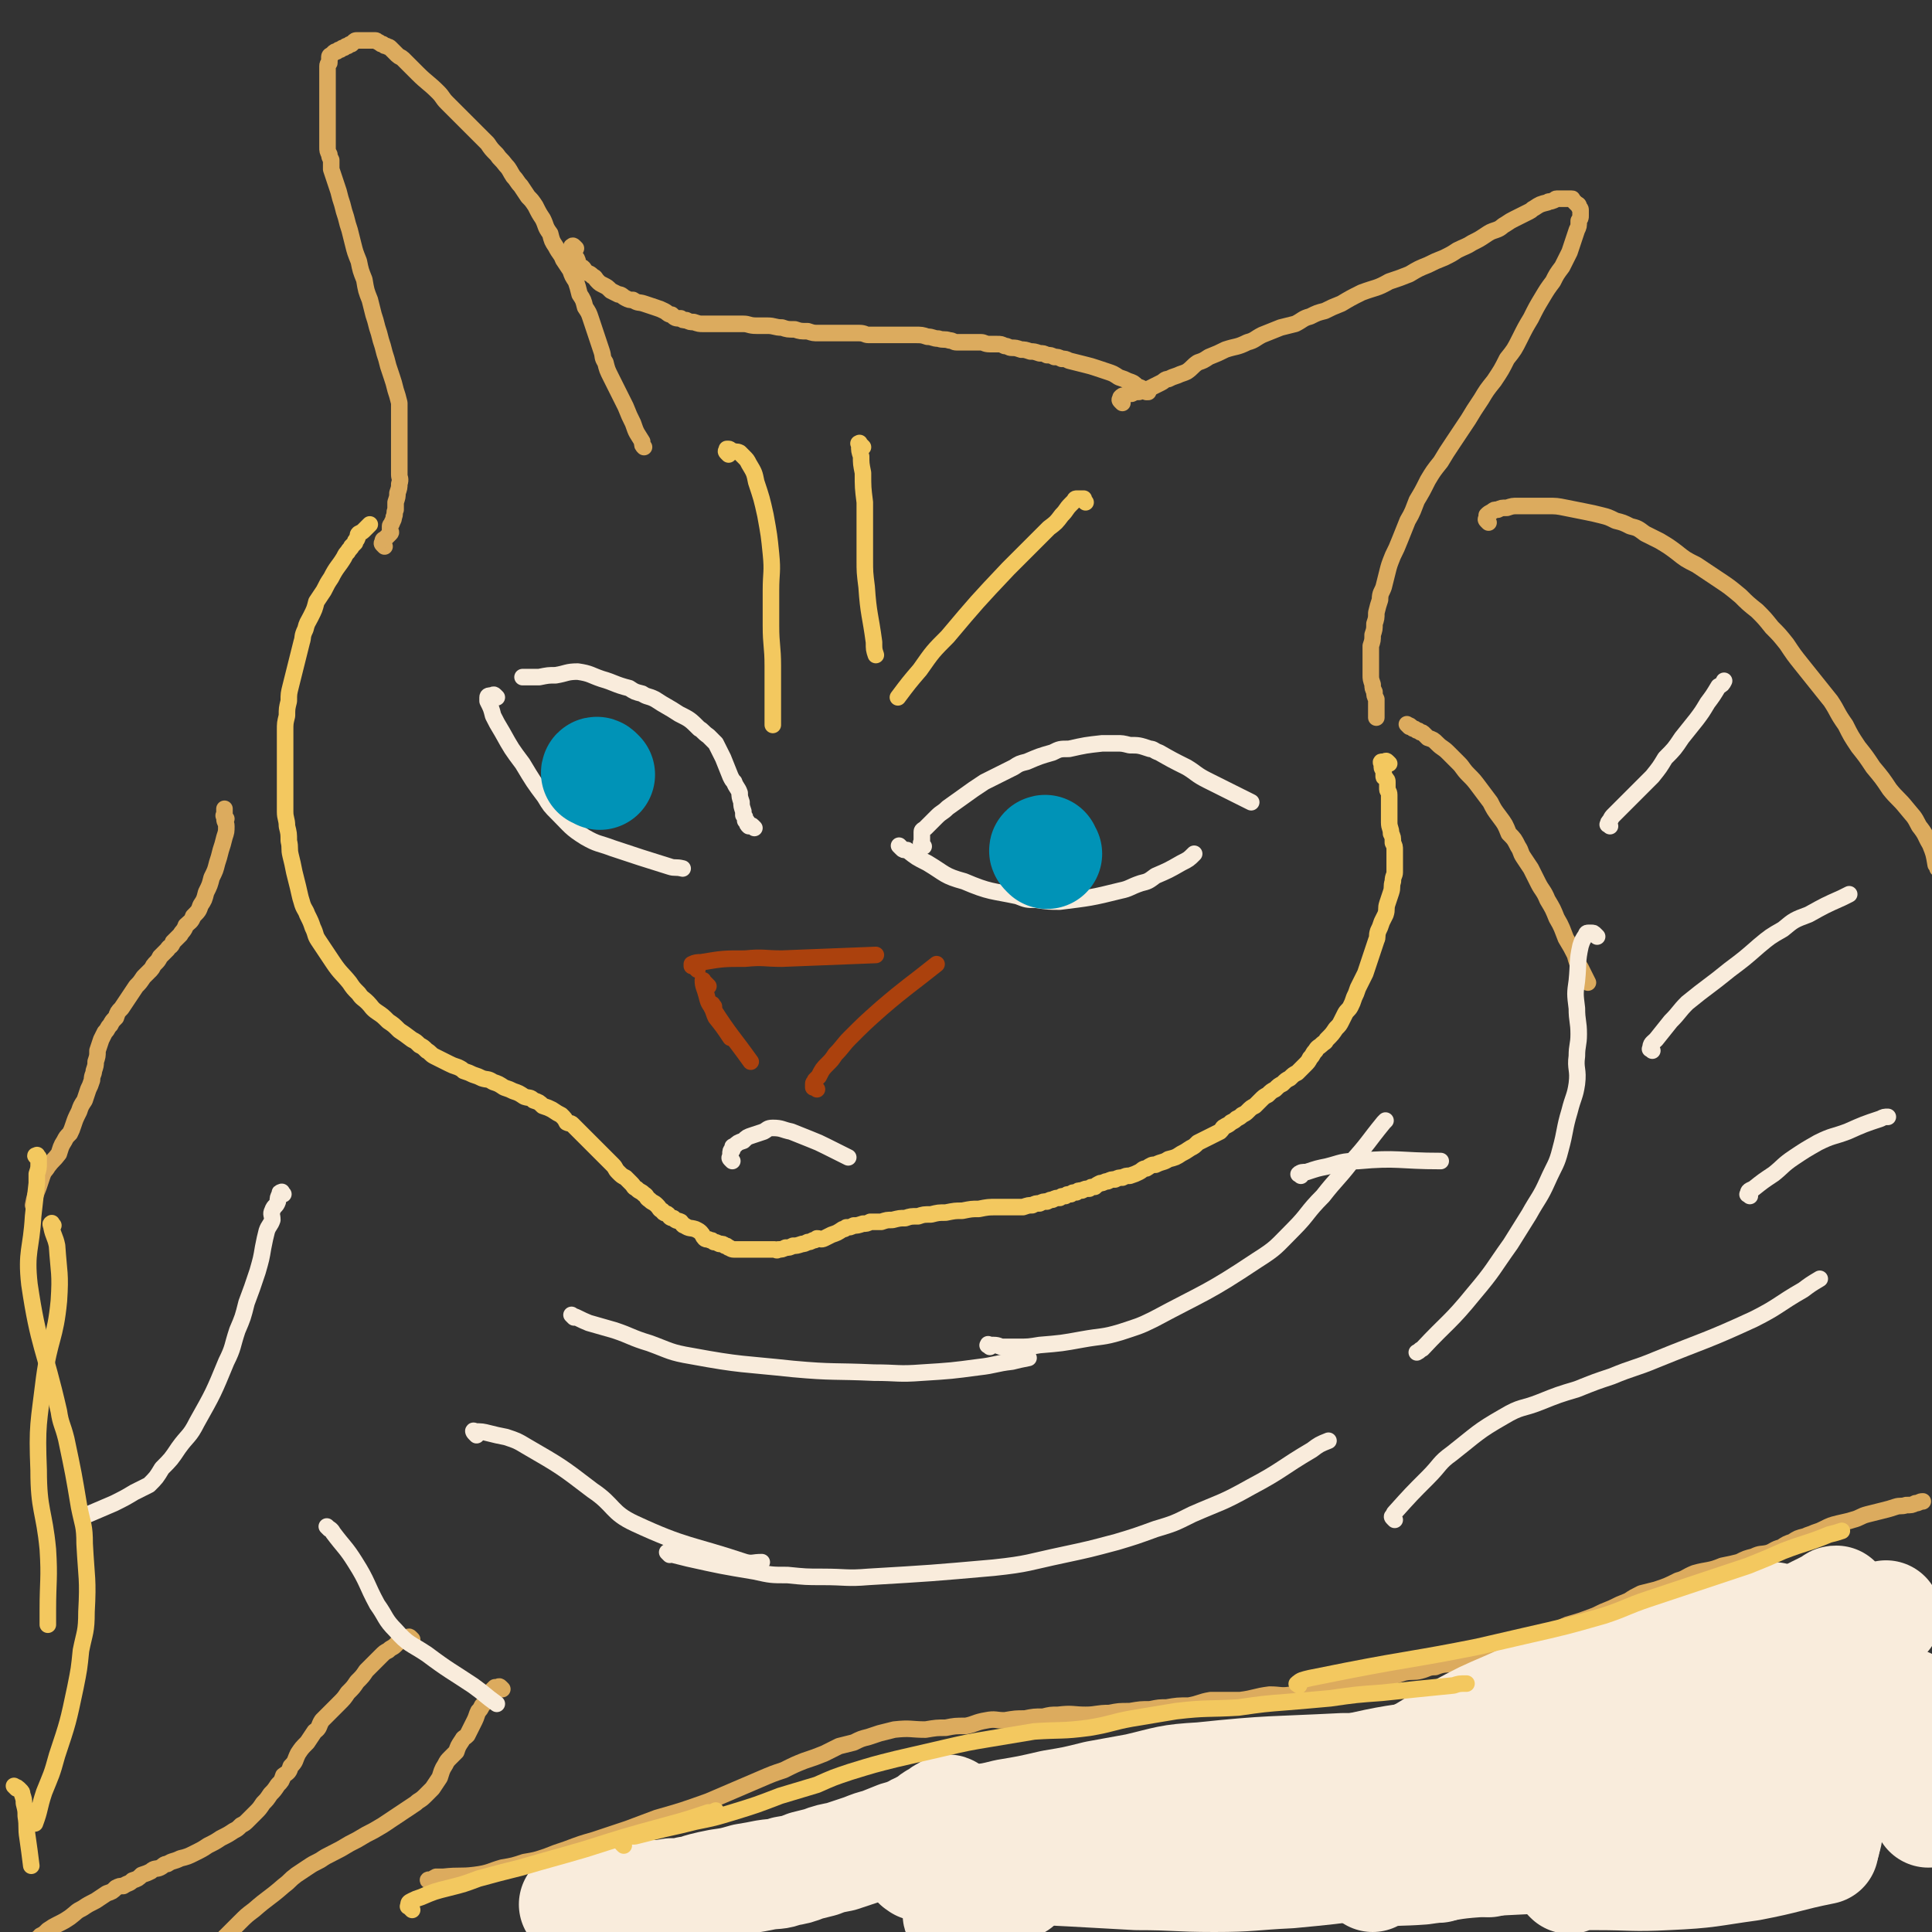 <svg viewBox='0 0 1050 1050' version='1.1' xmlns='http://www.w3.org/2000/svg' xmlns:xlink='http://www.w3.org/1999/xlink'><rect x="0" y="0" width="1050" height="1050" fill="#333333" stroke="none"/><g fill='none' stroke='#DCAB5E' stroke-width='9' stroke-linecap='round' stroke-linejoin='round'><path d='M209,297c-1,-1 -1,-1 -1,-1 -1,-1 0,-1 0,-1 0,-1 0,-1 0,-1 0,-1 1,-1 1,-1 1,-1 1,-1 1,-1 1,-1 1,-1 1,-1 1,-1 1,-1 1,-1 1,-1 0,-1 0,-1 0,-2 0,-2 0,-3 0,-1 1,-1 1,-2 1,-2 1,-2 1,-3 1,-2 0,-2 1,-4 0,-2 0,-2 0,-4 1,-3 1,-3 1,-5 1,-3 1,-3 1,-5 1,-3 0,-3 0,-5 0,-2 0,-2 0,-4 0,-1 0,-1 0,-2 0,-2 0,-2 0,-3 0,-3 0,-3 0,-6 0,-2 0,-2 0,-5 0,-3 0,-3 0,-6 0,-3 0,-3 0,-7 0,-3 0,-3 0,-6 -1,-4 -1,-4 -2,-7 -1,-4 -1,-4 -2,-7 -1,-3 -1,-3 -2,-6 -1,-4 -1,-4 -2,-7 -1,-4 -1,-4 -2,-7 -1,-4 -1,-4 -2,-7 -1,-4 -1,-4 -2,-7 -1,-4 -1,-4 -2,-8 -2,-5 -2,-5 -3,-11 -2,-5 -2,-5 -3,-10 -2,-5 -2,-5 -3,-9 -1,-4 -1,-4 -2,-8 -1,-3 -1,-3 -2,-7 -1,-3 -1,-3 -2,-7 -1,-3 -1,-3 -2,-7 -2,-6 -2,-6 -4,-12 0,-2 0,-2 0,-5 -1,-2 -1,-2 -1,-3 -1,-2 -1,-2 -1,-4 0,-2 0,-2 0,-4 0,-3 0,-3 0,-6 0,-1 0,-1 0,-3 0,-2 0,-2 0,-4 0,-2 0,-2 0,-4 0,-2 0,-2 0,-3 0,-1 0,-1 0,-3 0,-2 0,-2 0,-4 0,-2 0,-2 0,-4 0,-1 0,-1 0,-3 0,-1 0,-1 0,-1 0,-1 0,-1 0,-2 0,-1 0,-1 0,-1 0,-1 0,-1 0,-2 0,-2 1,-1 1,-2 0,-1 0,-1 0,-1 0,-1 0,-1 0,-1 0,-1 0,-1 0,-1 0,-1 1,-1 1,-1 1,-1 1,-1 1,-1 1,-1 1,-1 2,-1 1,-1 1,-1 2,-1 1,-1 1,-1 2,-1 1,-1 1,-1 2,-1 1,-1 1,-1 2,-1 1,-1 1,-1 1,-1 1,-1 1,-1 2,-1 1,0 1,0 2,0 1,0 1,0 2,0 1,0 1,0 2,0 1,0 1,0 2,0 1,0 1,0 1,0 1,0 1,0 1,0 1,0 1,1 2,1 1,1 1,1 2,1 1,1 1,1 2,1 1,1 1,0 2,1 1,1 1,1 2,2 1,1 1,1 2,2 1,1 2,1 3,2 2,2 2,2 4,4 2,2 2,2 4,4 5,5 6,5 11,10 3,3 2,3 5,6 2,2 2,2 5,5 2,2 2,2 5,5 3,3 3,3 6,6 3,3 3,3 6,6 2,3 2,3 5,6 2,3 2,2 5,6 2,2 2,3 4,6 2,2 2,3 4,5 2,3 2,3 4,6 2,2 2,2 4,5 2,4 2,4 4,7 2,4 1,4 4,8 1,4 1,4 3,7 2,4 3,4 4,7 2,3 2,3 4,6 1,3 1,3 3,6 1,3 1,3 2,7 2,3 2,3 3,7 2,3 2,3 3,6 1,3 1,3 2,6 1,3 1,3 2,6 1,3 1,3 2,6 1,3 0,3 2,6 1,4 1,4 3,8 2,4 2,4 4,8 2,4 2,4 4,8 2,5 2,5 4,9 2,6 2,5 5,10 0,2 0,2 1,3 '/><path d='M313,135c-1,-1 -1,-1 -1,-1 -1,-1 -1,0 -1,0 -1,0 0,0 0,1 0,1 0,1 0,1 0,1 0,1 0,1 0,1 0,1 0,1 0,1 1,1 1,1 1,1 1,1 1,1 1,1 1,2 1,3 1,1 1,1 1,2 1,0 1,0 1,0 2,1 1,2 3,3 1,1 1,0 3,2 2,1 1,1 3,3 1,1 1,1 3,2 2,1 2,1 4,3 2,1 2,1 4,2 2,0 2,1 4,2 2,1 2,1 4,1 3,2 3,1 6,2 3,1 3,1 6,2 3,1 3,1 5,2 2,1 2,2 4,2 2,2 2,2 5,2 1,1 1,1 3,1 2,1 2,1 4,1 3,1 3,1 5,1 3,0 3,0 6,0 2,0 2,0 5,0 3,0 3,0 6,0 2,0 2,0 5,0 3,0 3,1 7,1 3,0 3,0 6,0 4,0 4,1 8,1 3,1 3,1 7,1 3,1 3,1 7,1 3,1 3,1 6,1 3,0 3,0 6,0 3,0 3,0 6,0 3,0 3,0 6,0 2,0 2,0 4,0 3,0 3,1 5,1 2,0 2,0 4,0 3,0 3,0 5,0 3,0 3,0 5,0 3,0 3,0 5,0 3,0 3,0 6,0 4,0 4,0 7,1 3,0 3,1 6,1 3,1 3,0 6,1 2,0 2,1 4,1 4,0 4,0 9,0 2,0 2,0 4,0 2,0 2,1 5,1 2,0 2,0 4,0 2,0 2,0 4,1 2,0 2,1 4,1 2,0 2,0 5,1 2,0 2,0 5,1 2,0 2,0 5,1 2,0 2,0 4,1 2,0 2,0 4,1 2,0 2,0 4,1 2,0 2,0 4,1 4,1 4,1 8,2 4,1 4,1 7,2 3,1 3,1 6,2 3,1 3,1 6,3 3,1 3,1 5,2 3,1 3,1 5,3 3,1 3,1 5,3 1,0 1,0 1,0 '/><path d='M610,219c-1,-1 -1,-1 -1,-1 -1,-1 0,-1 0,-1 0,-1 0,-1 0,-1 1,-1 1,-1 2,-1 2,-1 2,-1 4,-1 2,-1 2,-1 4,-1 2,-1 2,0 4,-1 2,-1 2,-1 4,-2 2,-1 2,-1 4,-2 2,-1 2,-2 4,-2 2,-1 2,-1 5,-2 2,-1 3,-1 5,-2 3,-2 3,-3 6,-5 3,-1 3,-1 6,-3 5,-2 5,-2 9,-4 6,-2 6,-1 12,-4 4,-1 4,-2 8,-4 5,-2 5,-2 10,-4 4,-1 4,-1 8,-2 4,-2 4,-3 8,-4 4,-2 4,-2 8,-3 4,-2 4,-2 9,-4 5,-3 5,-3 11,-6 8,-3 8,-2 15,-6 6,-2 6,-2 11,-4 5,-3 5,-3 10,-5 4,-2 4,-2 9,-4 4,-2 4,-2 7,-4 4,-2 5,-2 8,-4 4,-2 4,-2 7,-4 3,-2 3,-2 6,-3 3,-1 3,-2 5,-3 3,-2 3,-2 5,-3 2,-1 2,-1 4,-2 2,-1 2,-1 4,-2 2,-1 1,-1 3,-2 3,-2 3,-2 7,-3 1,-1 1,0 3,-1 1,0 1,-1 2,-1 1,0 1,0 2,0 1,0 1,0 2,0 1,0 1,0 2,0 1,0 1,0 2,0 1,0 0,0 1,1 0,0 0,0 1,1 0,0 0,0 1,1 0,0 1,0 1,1 0,1 1,1 1,2 0,1 0,1 0,3 0,2 0,1 -1,3 0,3 0,3 -1,5 -1,3 -1,3 -2,6 -1,3 -1,3 -2,6 -2,4 -2,4 -4,8 -3,4 -3,4 -5,8 -3,4 -3,4 -6,9 -3,5 -3,5 -6,11 -3,5 -3,5 -6,11 -3,6 -3,6 -7,11 -3,6 -3,6 -7,12 -4,5 -4,5 -7,10 -4,6 -4,6 -7,11 -4,6 -4,6 -8,12 -4,6 -4,6 -7,11 -4,5 -4,5 -7,10 -3,6 -3,6 -6,11 -2,5 -2,6 -5,11 -2,5 -2,5 -4,10 -2,5 -2,5 -4,9 -2,5 -2,5 -3,9 -1,4 -1,4 -2,8 -1,3 -2,3 -2,7 -1,3 -1,3 -2,7 0,3 0,3 -1,6 0,3 0,3 -1,6 0,3 0,3 -1,6 0,3 0,3 0,5 0,3 0,3 0,5 0,3 0,3 0,6 0,2 0,2 1,5 0,2 0,2 1,4 0,2 0,2 1,4 0,2 0,2 0,4 0,1 0,1 0,2 0,1 0,1 0,2 0,0 0,0 0,1 0,0 0,0 0,1 0,0 0,0 0,0 '/></g>
<g fill='none' stroke='#F3C85F' stroke-width='9' stroke-linecap='round' stroke-linejoin='round'><path d='M755,415c-1,-1 -1,-1 -1,-1 -1,-1 -1,0 -1,0 -1,0 -1,0 -1,0 -1,0 -1,0 -1,0 -1,0 0,1 0,1 0,1 0,1 0,1 0,1 0,1 0,1 0,1 1,1 1,3 0,0 0,1 0,2 0,1 1,0 1,1 1,1 1,1 1,2 0,2 0,2 0,4 0,1 1,1 1,3 0,1 0,1 0,3 0,2 0,2 0,4 0,2 0,2 0,4 0,2 0,2 0,4 0,3 1,3 1,6 1,2 1,2 1,5 1,2 1,2 1,4 0,2 0,2 0,4 0,2 0,2 0,4 0,2 0,2 0,4 0,2 -1,2 -1,5 -1,3 0,3 -1,6 -1,3 -1,3 -2,6 -1,3 0,3 -1,6 -1,2 -1,2 -2,4 -1,3 -1,3 -2,5 -1,3 0,3 -1,5 -1,3 -1,3 -2,6 -1,3 -1,3 -2,6 -1,3 -1,3 -2,6 -1,2 -1,2 -2,4 -1,2 -1,2 -2,4 -1,3 -1,3 -2,5 -1,3 -1,3 -2,5 -1,2 -2,2 -3,4 -1,2 -1,2 -2,4 -1,2 -1,2 -3,4 -2,3 -2,3 -5,6 -1,2 -1,1 -3,3 -1,1 -2,1 -3,3 -2,2 -1,2 -3,4 -1,2 -1,2 -3,4 -2,2 -2,2 -4,4 -2,1 -2,1 -4,3 -2,1 -2,1 -4,3 -2,1 -2,1 -4,3 -2,1 -2,1 -4,3 -2,1 -2,1 -4,3 -1,1 -1,1 -3,3 -2,1 -2,1 -4,3 -1,1 -1,1 -3,2 -1,1 -1,1 -3,2 -1,1 -1,1 -3,2 -1,1 -1,1 -3,2 -2,1 -1,1 -3,3 -2,1 -2,1 -4,2 -2,1 -2,1 -4,2 -2,1 -2,1 -4,2 -2,2 -2,2 -4,3 -3,2 -3,2 -5,3 -3,2 -3,2 -7,3 -3,2 -3,1 -7,3 -2,0 -2,0 -5,2 -2,0 -2,1 -4,2 -2,1 -2,1 -5,2 -2,0 -2,0 -4,1 -2,0 -2,0 -4,1 -2,0 -2,0 -4,1 -2,0 -2,1 -4,1 -2,1 -2,1 -3,2 -2,0 -2,0 -3,1 -2,0 -2,0 -4,1 -2,0 -2,0 -3,1 -2,0 -2,0 -3,1 -2,0 -2,0 -3,1 -2,0 -2,0 -3,1 -2,0 -2,0 -4,1 -1,0 -1,0 -3,1 -2,0 -2,0 -4,1 -2,0 -2,0 -4,1 -2,0 -2,0 -5,1 -4,0 -4,0 -7,0 -4,0 -4,0 -7,0 -5,0 -5,0 -10,1 -4,0 -4,0 -9,1 -4,0 -4,0 -9,1 -4,0 -4,0 -8,1 -4,0 -4,0 -7,1 -4,0 -4,0 -7,1 -3,0 -3,0 -7,1 -3,0 -3,0 -6,1 -3,0 -3,0 -6,0 -2,1 -2,1 -4,1 -3,1 -3,1 -5,1 -2,1 -2,1 -4,1 -1,1 -1,1 -2,1 -3,2 -3,2 -6,3 -2,1 -2,1 -4,2 -2,1 -2,0 -4,0 -1,1 -1,1 -2,1 -2,1 -2,1 -3,1 -2,1 -2,1 -3,1 -3,1 -3,1 -5,1 -2,1 -2,1 -4,1 -2,1 -2,1 -4,1 -1,1 -1,0 -2,0 -3,0 -3,0 -5,0 -1,0 -1,0 -2,0 -2,0 -2,0 -3,0 -2,0 -2,0 -3,0 -2,0 -2,0 -3,0 -2,0 -2,0 -3,0 -2,0 -2,0 -3,0 -2,0 -2,-1 -3,-1 -1,-1 -1,-1 -2,-1 -1,-1 -1,-1 -3,-1 -2,-1 -2,-1 -3,-1 -1,-1 -1,-1 -2,-1 -1,-1 -2,0 -3,-1 -1,-1 -1,-2 -2,-3 -1,-1 -1,-1 -3,-2 -3,-1 -3,0 -6,-2 -1,0 -1,-1 -2,-2 -2,-1 -2,0 -4,-2 -2,0 -2,-1 -3,-2 -1,-1 -2,0 -3,-2 -2,-1 -1,-1 -3,-3 -2,-2 -2,-1 -4,-3 -2,-1 -1,-2 -3,-3 -2,-2 -2,-1 -4,-3 -2,-1 -1,-1 -3,-3 -1,-1 -1,-1 -3,-3 -2,-1 -2,-1 -4,-3 -2,-2 -1,-2 -3,-4 -2,-2 -2,-2 -4,-4 -1,-1 -1,-1 -3,-3 -1,-1 -1,-1 -3,-3 -1,-1 -1,-1 -3,-3 -1,-1 -1,-1 -3,-3 -1,-1 -1,-1 -3,-3 -1,-1 -1,-1 -3,-3 -1,-1 -1,0 -3,-1 -1,-2 -1,-2 -3,-4 -2,-1 -2,-1 -5,-3 -2,-1 -2,-1 -5,-2 -2,-2 -2,-2 -5,-3 -2,-2 -2,-1 -5,-2 -3,-2 -3,-2 -6,-3 -2,-1 -2,-1 -5,-2 -3,-2 -3,-2 -6,-3 -3,-2 -3,-1 -6,-2 -2,-1 -2,-1 -5,-2 -2,-1 -2,-1 -5,-2 -1,-1 -1,-1 -3,-2 -3,-1 -3,-1 -5,-2 -2,-1 -2,-1 -4,-2 -2,-1 -2,-1 -4,-2 -2,-1 -2,-2 -4,-3 -2,-2 -2,-2 -4,-3 -2,-2 -2,-2 -4,-3 -4,-3 -4,-3 -7,-5 -3,-3 -3,-3 -6,-5 -3,-3 -3,-3 -6,-5 -3,-2 -3,-3 -5,-5 -3,-3 -3,-2 -5,-5 -3,-3 -3,-3 -5,-6 -4,-5 -5,-5 -9,-11 -2,-3 -2,-3 -4,-6 -2,-3 -2,-3 -4,-6 -2,-3 -1,-3 -3,-7 -1,-3 -1,-3 -3,-7 -1,-3 -2,-3 -3,-7 -1,-3 -1,-4 -2,-8 -1,-4 -1,-4 -2,-8 -1,-5 -1,-5 -2,-9 -1,-4 0,-4 -1,-8 0,-4 0,-4 -1,-8 0,-4 -1,-4 -1,-8 0,-4 0,-4 0,-8 0,-4 0,-4 0,-7 0,-4 0,-4 0,-7 0,-4 0,-4 0,-7 0,-4 0,-4 0,-7 0,-4 0,-4 0,-8 0,-4 0,-4 1,-8 0,-4 0,-4 1,-8 0,-4 0,-4 1,-8 1,-4 1,-4 2,-8 1,-4 1,-4 2,-8 1,-4 1,-4 2,-8 1,-3 0,-3 2,-7 1,-4 1,-3 3,-7 2,-4 2,-4 3,-8 2,-3 2,-3 4,-6 2,-4 2,-4 4,-7 3,-6 4,-6 7,-11 1,-2 1,-2 2,-3 1,-2 2,-2 2,-3 1,-1 1,-1 2,-2 0,-1 0,-1 1,-2 1,-2 0,-2 1,-3 2,-1 2,-1 3,-2 1,-1 1,-1 2,-2 1,-1 1,-1 1,-1 '/></g>
<g fill='none' stroke='#DCAB5E' stroke-width='9' stroke-linecap='round' stroke-linejoin='round'><path d='M766,395c-1,-1 -2,-2 -1,-1 0,0 1,0 2,1 0,0 0,0 1,1 1,0 1,0 2,1 1,0 1,0 2,1 1,0 1,0 2,1 1,1 1,1 2,2 3,1 3,1 5,3 3,3 3,2 6,5 3,3 3,3 6,6 2,2 2,3 5,6 3,3 3,3 6,7 3,4 3,4 6,8 2,4 2,4 5,8 3,4 3,4 5,9 3,3 3,3 5,7 2,3 1,3 3,6 2,3 2,3 4,6 2,4 2,4 4,8 2,4 3,4 5,9 3,5 3,5 5,10 3,5 3,6 5,11 3,5 3,5 5,9 1,4 1,4 3,7 2,4 2,4 4,8 '/><path d='M809,284c-1,-1 -1,-1 -1,-1 -1,-1 0,-1 0,-1 0,-1 0,-1 0,-1 0,-1 0,-1 0,-1 1,-1 1,-1 3,-2 1,-1 1,-1 3,-1 2,-1 2,-1 5,-1 3,-1 3,-1 6,-1 3,0 3,0 7,0 5,0 5,0 9,0 5,0 5,0 10,1 5,1 5,1 10,2 5,1 5,1 9,2 4,1 4,1 8,3 4,1 4,1 8,3 4,1 4,1 8,4 4,2 4,2 8,4 5,3 5,3 9,6 5,4 5,4 11,7 6,4 6,4 12,8 6,4 6,4 12,9 4,4 4,4 9,8 4,4 4,4 8,9 4,4 4,4 8,9 4,6 4,6 8,11 4,5 4,5 8,10 4,5 4,5 8,10 4,6 3,6 8,13 3,6 3,6 7,12 4,5 4,5 8,11 5,6 5,6 9,12 4,5 5,5 9,10 4,5 4,4 7,10 4,5 3,5 6,10 2,5 2,5 3,11 1,1 1,1 1,2 '/><path d='M123,445c-1,-1 -1,-1 -1,-1 -1,-1 0,-1 0,-2 0,0 0,0 0,-1 0,0 0,0 0,-1 0,0 0,-1 0,0 0,2 0,2 0,5 0,2 1,2 1,4 0,3 0,3 -1,6 -1,4 -1,4 -2,7 -1,4 -1,4 -2,7 -1,4 -1,4 -3,8 -1,4 -1,4 -3,8 -1,4 -1,4 -3,7 -1,3 -1,3 -4,6 -1,3 -2,3 -4,5 -1,3 -2,3 -3,5 -2,2 -2,2 -4,4 -1,3 -2,2 -3,4 -2,2 -2,2 -4,4 -1,2 -1,2 -3,4 -1,1 -1,2 -2,3 -2,2 -2,2 -4,4 -2,3 -2,3 -4,5 -2,3 -2,3 -4,6 -2,3 -2,3 -4,6 -2,2 -2,2 -3,5 -2,2 -2,2 -3,4 -2,2 -1,2 -3,4 -1,2 -1,2 -2,4 -1,3 -1,3 -2,6 0,3 0,3 -1,6 0,2 0,2 -1,5 0,2 -1,2 -1,5 -1,3 -1,3 -2,5 -1,3 -1,3 -2,6 -2,3 -2,3 -3,6 -2,4 -2,4 -3,7 -1,3 -1,3 -2,5 -2,2 -2,2 -3,4 -2,3 -2,4 -3,7 -3,4 -3,3 -6,7 -1,2 -2,2 -3,5 -1,3 -1,3 -2,6 -2,5 -2,5 -3,10 '/><path d='M224,891c-1,-1 -1,-1 -1,-1 -1,-1 -1,0 -2,0 0,0 -1,0 -1,0 -2,1 -2,1 -3,2 -1,1 -1,1 -2,2 -2,2 -2,1 -4,3 -2,1 -2,1 -4,3 -2,2 -2,2 -4,4 -2,2 -2,2 -4,4 -2,3 -2,3 -5,6 -2,3 -2,3 -5,6 -2,3 -2,3 -5,6 -2,2 -2,2 -5,5 -2,2 -2,2 -4,4 -2,3 -1,4 -4,6 -2,3 -2,3 -4,6 -3,3 -3,3 -5,6 -2,4 -1,4 -4,7 -1,3 -1,3 -4,5 -1,3 -1,3 -3,5 -2,3 -2,3 -4,5 -2,3 -2,3 -4,5 -2,3 -2,3 -4,5 -2,2 -2,2 -4,4 -2,2 -2,2 -4,3 -2,2 -2,2 -4,3 -3,2 -3,2 -7,4 -3,2 -3,2 -7,4 -3,2 -3,2 -7,4 -4,2 -4,2 -8,3 -4,2 -4,1 -7,3 -2,0 -2,1 -4,2 -2,1 -3,0 -5,2 -2,1 -2,1 -5,2 -2,2 -2,2 -5,3 -2,2 -2,1 -5,3 -2,0 -2,0 -4,1 -2,2 -2,2 -5,3 -3,2 -3,2 -6,4 -4,2 -4,2 -7,4 -4,2 -3,2 -7,5 -3,2 -3,2 -7,4 -2,1 -2,1 -5,3 -2,2 -2,2 -4,3 0,1 0,1 -1,1 '/><path d='M273,918c-1,-1 -1,-1 -1,-1 -1,-1 -1,0 -1,0 -1,0 -1,0 -1,0 -1,0 -1,0 -1,0 -1,1 -1,1 -2,2 -2,3 -2,3 -3,5 -1,2 -1,2 -2,3 -1,2 -1,2 -2,3 -1,2 -1,3 -2,5 -1,2 -1,2 -2,4 -1,2 -1,2 -2,4 -2,2 -2,1 -3,3 -2,3 -2,3 -3,6 -2,2 -2,2 -3,3 -2,2 -2,2 -3,4 -2,3 -2,4 -3,7 -2,3 -2,3 -4,6 -2,2 -2,2 -4,4 -3,3 -3,2 -5,4 -3,2 -3,2 -6,4 -3,2 -3,2 -6,4 -3,2 -3,2 -6,4 -5,3 -5,3 -9,5 -5,3 -5,3 -9,5 -5,3 -5,3 -9,5 -4,2 -4,2 -7,4 -4,2 -4,2 -7,4 -3,2 -3,2 -6,4 -4,3 -3,3 -7,6 -8,7 -8,6 -16,13 -4,3 -4,3 -8,7 -4,4 -4,4 -8,8 0,0 0,0 0,0 '/><path d='M235,1023c-1,-1 -1,-1 -1,-1 -1,-1 -2,0 -1,0 1,0 2,-1 4,-2 2,0 2,0 4,0 9,-1 9,0 17,-1 8,-1 8,-2 15,-4 6,-1 6,-1 12,-3 6,-1 6,-1 12,-3 5,-2 5,-2 11,-4 8,-3 8,-3 15,-5 9,-3 9,-3 18,-6 8,-3 8,-3 16,-6 14,-4 14,-4 28,-9 7,-3 7,-3 14,-6 7,-3 7,-3 14,-6 7,-3 7,-3 13,-5 6,-3 6,-3 11,-5 6,-2 6,-2 11,-4 4,-2 4,-2 8,-4 4,-1 4,-1 8,-2 4,-2 4,-2 8,-3 3,-1 3,-1 6,-2 4,-1 4,-1 8,-2 9,-1 9,0 17,0 6,-1 6,-1 11,-1 5,-1 5,-1 11,-1 5,-1 5,-2 11,-3 5,-1 5,0 10,0 6,-1 6,-1 11,-1 5,-1 5,-1 10,-1 4,-1 4,-1 8,-1 8,-1 8,0 15,0 6,0 6,-1 13,-1 5,-1 5,-1 11,-1 6,-1 6,-1 11,-1 5,-1 5,-1 9,-1 6,-1 6,-1 12,-1 6,-1 6,-2 12,-3 8,0 8,0 16,0 8,-1 8,-2 16,-3 6,0 6,1 12,0 4,-1 4,-2 9,-3 4,0 4,0 7,0 6,-1 6,0 11,-1 5,-1 5,-2 10,-3 6,-1 6,0 12,-2 6,-1 6,-1 12,-3 5,-1 5,0 9,-1 4,-1 4,-2 8,-2 5,-2 5,-1 10,-2 5,-2 5,-2 9,-4 5,-1 5,-1 10,-3 5,-1 5,-1 10,-3 4,-1 4,-1 8,-3 7,-2 7,-1 15,-4 5,-1 5,-2 10,-4 7,-2 7,-2 15,-5 4,-2 4,-2 9,-4 4,-2 4,-2 9,-4 3,-2 3,-2 7,-4 4,-1 4,-1 8,-2 6,-2 6,-2 12,-5 4,-1 4,-2 9,-4 7,-2 8,-1 15,-4 5,-1 5,-1 9,-2 4,-2 4,-2 8,-3 4,-2 4,-1 8,-2 3,-1 3,-2 7,-3 3,-2 3,-2 6,-3 3,-2 3,-2 7,-3 2,-1 3,-1 5,-2 3,-1 3,-1 5,-2 4,-2 4,-2 8,-3 4,-1 5,-1 8,-2 4,-1 4,-2 8,-3 4,-1 4,-1 8,-2 4,-1 4,-1 7,-2 3,-1 3,0 6,-1 3,0 3,0 5,-1 2,0 2,-1 4,-1 '/></g>
<g fill='none' stroke='#F9ECDC' stroke-width='9' stroke-linecap='round' stroke-linejoin='round'><path d='M154,649c-1,-1 -1,-2 -1,-1 -1,0 -1,0 -1,1 -1,2 -1,2 -1,4 -1,3 -2,2 -3,5 -1,2 0,2 0,5 -1,3 -2,3 -3,6 -1,4 -1,4 -2,9 -1,6 -1,6 -3,13 -3,9 -3,9 -6,17 -2,8 -2,8 -5,15 -3,9 -2,9 -6,17 -7,17 -7,17 -16,33 -4,8 -5,7 -10,14 -4,6 -4,6 -9,11 -3,5 -3,5 -7,9 -4,2 -4,2 -8,4 -5,3 -5,3 -11,6 -7,3 -7,3 -14,6 '/><path d='M179,831c-1,-1 -2,-2 -1,-1 1,1 2,1 3,3 6,8 7,8 12,16 7,11 6,12 12,23 5,7 4,8 10,14 7,8 8,7 17,13 12,9 13,9 25,17 7,5 6,5 13,10 '/><path d='M259,780c-1,-1 -1,-1 -1,-1 -1,-1 -1,-2 0,-1 4,0 4,0 8,1 4,1 4,1 9,2 6,2 6,2 11,5 19,11 19,11 36,24 12,8 10,12 23,18 28,13 30,11 60,21 4,1 4,0 9,0 '/><path d='M364,845c-1,-1 -2,-2 -1,-1 0,0 1,0 3,1 4,1 4,1 8,2 18,4 18,4 36,7 9,2 9,2 18,2 10,1 10,1 19,1 13,0 13,1 25,0 34,-2 34,-2 68,-5 19,-2 19,-3 38,-7 14,-3 14,-3 29,-7 10,-3 10,-3 21,-7 10,-3 10,-3 20,-8 16,-7 16,-6 32,-15 17,-9 16,-10 33,-20 4,-3 4,-3 9,-5 '/><path d='M312,716c-1,-1 -2,-2 -1,-1 3,1 4,2 9,4 7,2 7,2 14,4 9,3 9,4 19,7 11,4 11,5 23,7 27,5 27,4 55,7 22,2 22,1 44,2 13,0 13,1 26,0 16,-1 16,-1 31,-3 9,-1 9,-2 18,-3 4,-1 4,-1 9,-2 '/><path d='M707,639c-1,-1 -2,-1 -1,-1 1,-1 2,-1 4,-1 6,-2 6,-2 11,-3 8,-2 8,-3 17,-3 22,-2 22,0 45,0 '/><path d='M538,732c-1,-1 -2,-1 -1,-1 0,-1 0,0 1,0 1,0 1,0 2,0 3,0 3,1 5,1 4,0 4,0 8,0 6,0 6,0 12,-1 12,-1 12,-1 23,-3 11,-2 11,-1 21,-4 9,-3 10,-3 18,-7 28,-15 29,-14 56,-32 11,-7 10,-7 20,-17 8,-8 7,-9 16,-18 7,-9 8,-9 15,-18 10,-11 9,-11 18,-22 1,-1 1,-1 1,-1 '/><path d='M868,509c-1,-1 -1,-1 -1,-1 -1,-1 -1,-1 -2,-1 0,0 0,0 0,0 -1,0 -1,0 -1,0 -1,0 -1,0 -1,0 -1,0 -1,1 -1,1 -2,3 -2,3 -3,6 -2,9 -1,9 -2,19 -1,7 -1,7 0,15 0,7 1,7 1,14 0,6 -1,6 -1,12 -1,7 1,7 0,15 -1,7 -2,7 -4,15 -3,10 -2,10 -5,21 -2,8 -3,8 -7,17 -4,9 -5,9 -10,18 -5,8 -5,8 -10,16 -10,14 -9,14 -20,27 -13,16 -14,15 -28,30 -2,1 -1,1 -3,2 '/><path d='M875,449c-1,-1 -2,-1 -1,-1 0,-1 0,-1 1,-2 1,-2 1,-2 2,-3 2,-2 2,-2 4,-4 1,-1 1,-1 3,-3 3,-3 3,-3 5,-5 5,-5 5,-5 9,-9 4,-5 4,-5 7,-10 5,-5 5,-5 9,-11 4,-5 4,-5 8,-10 3,-4 3,-4 6,-9 3,-4 3,-4 6,-9 2,-1 2,-1 3,-3 '/><path d='M951,650c-1,-1 -2,-1 -1,-1 0,-2 1,-2 3,-3 5,-4 5,-4 11,-8 5,-4 5,-5 11,-9 6,-4 6,-4 13,-8 8,-4 8,-3 16,-6 9,-4 9,-4 18,-7 2,-1 2,-1 4,-1 '/><path d='M758,826c-1,-1 -1,-1 -1,-1 -1,-1 0,-1 0,-1 1,-1 0,-1 1,-2 9,-10 9,-10 18,-19 7,-7 6,-8 13,-13 14,-11 14,-12 28,-20 10,-6 10,-4 20,-8 10,-4 10,-4 20,-7 10,-4 10,-4 19,-7 12,-5 12,-4 24,-9 27,-11 27,-10 53,-22 14,-7 13,-8 27,-16 4,-3 4,-3 9,-6 0,0 0,0 0,0 '/><path d='M898,571c-1,-1 -2,-1 -1,-1 0,-3 1,-3 3,-5 4,-5 4,-5 8,-10 5,-5 4,-5 9,-10 11,-9 12,-9 23,-18 8,-6 8,-6 16,-13 6,-5 6,-5 13,-9 6,-5 6,-5 14,-8 9,-5 9,-5 18,-9 2,-1 2,-1 4,-2 '/><path d='M398,631c-1,-1 -1,-1 -1,-1 -1,-1 0,-1 0,-2 0,-1 0,-1 0,-1 0,-1 0,-2 1,-2 0,-2 0,-2 1,-2 2,-2 2,-2 5,-3 2,-2 2,-2 5,-3 3,-1 3,-1 6,-2 2,-1 2,-2 5,-2 5,0 5,1 10,2 5,2 5,2 10,4 5,2 5,2 9,4 6,3 6,3 12,6 '/></g>
<g fill='none' stroke='#AB410D' stroke-width='9' stroke-linecap='round' stroke-linejoin='round'><path d='M388,547c-1,-1 -1,-2 -1,-1 -1,0 0,1 0,2 1,2 1,3 2,5 4,5 4,5 8,11 '/><path d='M385,536c-1,-1 -1,-1 -1,-1 -1,-1 -1,-1 -1,-1 -1,-1 -1,-2 -1,-1 0,3 1,4 2,8 1,4 1,4 4,8 9,14 10,14 20,28 0,0 0,0 0,0 '/><path d='M444,592c-1,-1 -1,-1 -1,-1 -1,-1 -1,0 -1,0 0,0 0,-1 0,-2 0,-1 1,-1 1,-2 1,-1 1,-1 2,-2 2,-4 2,-4 5,-7 2,-2 2,-2 4,-5 4,-4 4,-5 8,-9 8,-8 8,-8 17,-16 14,-12 15,-12 30,-24 '/><path d='M379,527c-1,-1 -1,-1 -1,-1 -1,-1 -1,-1 -1,-1 -1,-1 -1,0 -1,0 0,0 0,-1 0,-1 2,-1 3,-1 5,-1 12,-2 12,-2 24,-2 10,-1 10,0 20,0 25,-1 25,-1 51,-2 '/></g>
<g fill='none' stroke='#F9ECDC' stroke-width='9' stroke-linecap='round' stroke-linejoin='round'><path d='M502,460c-1,-1 -1,-1 -1,-1 -1,-1 0,-1 0,-1 0,-1 0,-1 0,-1 0,-1 0,-1 0,-1 0,-1 0,-1 0,-1 0,-1 0,-1 0,-1 0,-1 0,-1 0,-2 0,-1 1,-1 2,-2 1,-1 1,-1 2,-2 2,-2 2,-2 4,-4 3,-3 3,-2 6,-5 7,-5 7,-5 14,-10 3,-2 3,-2 6,-4 8,-4 8,-4 16,-8 3,-2 3,-2 7,-3 7,-3 7,-3 14,-5 4,-2 4,-2 9,-2 9,-2 9,-2 18,-3 3,0 4,0 8,0 3,0 3,0 7,1 5,0 5,0 11,2 2,0 2,1 5,2 7,4 7,4 15,8 5,3 5,4 11,7 12,6 12,6 24,12 '/><path d='M490,461c-1,-1 -2,-2 -1,-1 0,0 0,0 1,1 1,1 1,1 3,1 5,4 5,4 11,7 10,6 9,7 20,10 14,6 15,5 29,8 5,2 5,2 10,2 7,1 7,1 13,1 16,-2 17,-2 33,-6 5,-1 5,-2 11,-4 4,-1 4,-1 8,-4 7,-3 7,-3 14,-7 4,-2 4,-2 7,-5 '/><path d='M410,450c-1,-1 -1,-1 -1,-1 -1,-1 -1,0 -1,0 -1,0 -1,0 -1,0 -1,-1 -1,-1 -1,-2 0,-1 0,-1 -1,-1 0,-2 0,-2 -1,-3 0,-1 0,-1 0,-2 -1,-3 -1,-3 -1,-5 -1,-3 -1,-3 -1,-5 -1,-3 -2,-3 -3,-6 -1,-1 -1,-1 -2,-3 -2,-5 -2,-5 -4,-10 -2,-4 -2,-4 -4,-8 -2,-2 -2,-2 -4,-4 -3,-2 -3,-3 -5,-4 -5,-5 -5,-5 -11,-8 -6,-4 -7,-4 -13,-8 -4,-2 -4,-1 -7,-3 -4,-1 -4,-1 -7,-3 -8,-2 -8,-3 -15,-5 -6,-2 -6,-3 -13,-4 -6,0 -6,1 -12,2 -4,0 -4,0 -9,1 -4,0 -4,0 -9,0 '/><path d='M270,379c-1,-1 -1,-1 -1,-1 -1,-1 -1,0 -1,0 -1,0 -1,0 -1,0 -1,0 -2,0 -2,1 0,1 0,1 0,2 2,4 2,4 3,8 2,4 2,4 5,9 5,9 5,9 11,17 6,10 6,10 12,18 3,5 3,5 7,9 7,7 7,8 15,13 7,4 7,3 15,6 15,5 15,5 31,10 3,1 3,0 7,1 '/></g>
<g fill='none' stroke='#0093B7' stroke-width='60' stroke-linecap='round' stroke-linejoin='round'><path d='M326,421c-1,-1 -1,-1 -1,-1 -1,-1 -1,0 -1,0 '/><path d='M569,464c-1,-1 -1,-1 -1,-1 -1,-1 0,-1 0,-1 '/></g>
<g fill='none' stroke='#F3C85F' stroke-width='9' stroke-linecap='round' stroke-linejoin='round'><path d='M396,247c-1,-1 -1,-1 -1,-1 -1,-1 0,-1 0,-1 0,-1 0,-1 0,-1 0,0 1,0 1,0 1,0 1,1 2,1 2,1 2,0 4,1 1,1 1,1 2,2 2,2 2,2 3,4 3,5 3,5 4,10 3,9 3,9 5,18 2,11 2,11 3,21 1,10 0,10 0,20 0,9 0,9 0,19 0,11 1,11 1,22 0,12 0,12 0,24 0,4 0,4 0,8 '/><path d='M469,243c-1,-1 -1,-1 -1,-1 -1,-1 -1,-2 -1,-1 -1,0 0,0 0,1 0,3 0,3 1,6 0,4 0,4 1,9 0,8 0,8 1,16 0,15 0,15 0,31 0,7 0,7 1,15 1,15 2,15 4,30 0,4 0,4 1,7 '/><path d='M590,273c-1,-1 -1,-1 -1,-1 -1,-1 0,-1 0,-1 0,0 -1,0 -1,0 -1,0 -1,0 -1,0 -1,0 -1,0 -1,0 -1,0 -1,0 -1,0 -1,0 -1,1 -1,1 -1,1 -1,1 -2,2 -3,3 -2,3 -5,6 -3,4 -3,4 -7,7 -11,11 -11,11 -22,22 -17,18 -17,18 -33,37 -8,8 -8,8 -15,18 -6,7 -6,7 -12,15 '/><path d='M29,666c-1,-1 -1,-2 -1,-1 -1,0 0,1 0,2 1,5 2,5 3,10 1,15 2,15 1,30 -2,21 -5,20 -8,42 -3,25 -4,25 -3,50 0,22 3,22 5,43 1,16 0,17 0,33 0,4 0,4 0,8 '/><path d='M21,629c-1,-1 -1,-2 -1,-1 -1,0 -1,0 0,1 0,0 0,0 1,1 0,1 0,1 0,2 0,3 0,3 -1,6 0,3 0,3 0,5 -1,9 -1,9 -2,18 -1,18 -4,19 -2,37 5,34 8,34 16,69 1,7 2,7 4,15 4,19 4,19 7,37 2,10 3,10 3,20 1,19 2,19 1,37 0,11 -1,11 -3,21 -1,10 -1,10 -3,20 -4,19 -4,19 -10,37 -3,11 -3,10 -7,20 -3,9 -2,9 -5,17 '/><path d='M9,972c-1,-1 -2,-2 -1,-1 0,0 1,0 2,1 1,1 1,1 1,1 1,1 1,1 1,2 1,3 1,3 1,5 1,4 1,4 1,7 1,6 0,6 1,12 1,7 1,7 2,15 '/></g>
<g fill='none' stroke='#F9ECDC' stroke-width='60' stroke-linecap='round' stroke-linejoin='round'><path d='M500,1014c-1,-1 -2,-1 -1,-1 0,-1 0,-1 1,-1 3,0 3,0 5,0 7,0 7,0 13,1 12,1 12,1 24,2 20,1 20,1 40,2 18,1 18,1 36,2 21,0 21,1 42,1 20,0 20,-1 41,-2 21,-2 21,-2 43,-5 19,-2 19,-2 38,-4 20,-2 20,-2 39,-4 6,0 6,0 12,-1 '/><path d='M525,1047c-1,-1 -1,-1 -1,-1 -1,-1 -1,-1 -1,-1 -1,-1 -1,-1 -1,-1 -1,-2 -1,-2 -1,-3 -1,-1 0,-1 0,-2 1,-2 0,-2 1,-3 4,-4 4,-5 9,-8 8,-6 8,-6 18,-10 20,-9 20,-9 42,-15 16,-5 16,-4 33,-7 12,-3 13,-2 25,-3 23,-2 23,-2 46,-3 37,-3 37,-3 75,-4 14,0 14,1 28,1 30,-1 30,-1 59,-2 3,-1 3,-1 6,-1 '/><path d='M553,1024c-1,-1 -1,-1 -1,-1 -1,-1 0,-1 0,-1 0,0 -1,0 -1,0 -1,0 0,-1 0,-1 0,-1 0,-1 0,-1 1,-2 1,-2 3,-3 6,-3 6,-3 13,-5 18,-7 19,-7 37,-13 13,-4 13,-5 26,-8 17,-5 18,-5 35,-9 34,-10 34,-11 68,-20 25,-6 25,-5 49,-9 15,-3 15,-4 30,-5 19,-2 20,-2 39,-1 11,0 11,0 22,1 '/><path d='M524,996c-1,-1 -1,-1 -1,-1 -1,-1 -1,-1 -2,-2 0,0 -1,-1 -1,-1 0,-1 1,-1 2,-1 4,-1 4,-1 8,-2 9,-1 9,-1 17,-3 12,-2 12,-2 25,-5 12,-2 12,-2 24,-5 11,-2 11,-2 22,-4 17,-4 17,-5 35,-6 38,-4 38,-3 77,-5 2,0 2,0 4,0 '/><path d='M570,1003c-1,-1 -1,-1 -1,-1 -1,-1 -1,-1 -1,-1 0,0 0,0 1,-1 3,-1 3,-1 7,-1 11,-2 11,-2 21,-4 14,-3 14,-3 28,-5 19,-3 19,-3 37,-6 50,-10 50,-10 99,-19 14,-3 14,-4 28,-6 27,-5 27,-5 55,-9 19,-4 19,-4 38,-7 10,-1 10,-1 20,-2 '/><path d='M697,996c-1,-1 -1,-1 -1,-1 -1,-1 0,-1 0,-1 3,-3 3,-3 6,-4 6,-4 6,-4 13,-8 10,-6 9,-6 20,-12 15,-7 16,-6 31,-14 14,-7 13,-8 27,-16 13,-7 13,-7 27,-13 18,-8 18,-9 36,-15 16,-6 16,-5 32,-10 13,-4 13,-4 26,-8 16,-5 17,-4 33,-9 9,-2 8,-3 17,-6 '/><path d='M762,989c-1,-1 -1,-1 -1,-1 -1,-1 0,-1 0,-1 2,-2 2,-2 5,-4 7,-3 7,-3 15,-6 12,-6 12,-6 24,-11 17,-7 17,-6 35,-13 13,-4 14,-4 27,-9 11,-5 11,-5 22,-10 12,-5 12,-5 25,-10 14,-5 14,-4 28,-10 11,-4 11,-4 21,-8 10,-5 10,-5 20,-9 3,-2 3,-2 6,-4 '/><path d='M840,956c-1,-1 -2,-1 -1,-1 1,-3 1,-3 4,-5 6,-4 7,-4 13,-8 9,-5 9,-5 18,-10 12,-6 12,-6 24,-11 15,-7 15,-7 30,-13 11,-5 11,-5 22,-10 8,-4 7,-5 15,-9 7,-4 6,-5 13,-8 9,-6 9,-5 18,-10 1,-1 1,-1 2,-1 '/><path d='M903,940c-1,-1 -1,-1 -1,-1 -1,-1 -1,-1 -1,-1 0,0 0,0 0,0 9,0 9,1 18,1 13,1 13,1 25,2 14,0 14,0 28,0 16,0 16,-1 32,-2 9,-1 9,-1 18,-2 1,0 1,0 3,0 '/><path d='M809,1012c-1,-1 -1,-1 -1,-1 -1,-1 0,-1 0,-1 6,-2 7,-2 13,-3 24,-4 24,-3 48,-6 19,-3 19,-3 39,-7 23,-4 23,-4 47,-9 10,-2 10,-1 20,-3 11,-3 11,-3 22,-5 1,-1 1,-1 2,-1 '/><path d='M782,1015c-1,-1 -2,-1 -1,-1 0,-1 0,-1 1,-1 8,-1 8,-1 15,-1 22,-2 22,-1 44,-3 27,-1 27,-1 54,-3 36,-3 36,-3 71,-6 14,-1 14,-2 27,-3 '/><path d='M746,1020c-1,-1 -2,-1 -1,-1 0,-1 1,-1 3,-1 12,-2 12,-1 25,-2 15,-2 15,-3 30,-4 23,-2 23,-1 46,-3 17,-1 17,0 34,-1 25,-2 25,-2 49,-4 14,0 14,0 28,0 13,-1 13,-1 27,-2 2,-1 2,-1 5,-1 '/><path d='M853,1021c-1,-1 -1,-1 -1,-1 -1,-1 0,-1 0,-1 1,0 1,0 2,0 7,0 7,0 14,0 19,0 19,1 38,0 23,-1 23,-2 45,-5 21,-4 20,-5 40,-9 '/><path d='M908,986c-1,-1 -2,-1 -1,-1 9,-4 10,-4 20,-7 14,-4 14,-4 27,-8 15,-4 15,-4 31,-8 17,-5 17,-5 34,-9 6,-2 6,-2 13,-4 0,0 0,0 1,0 '/><path d='M926,963c-1,-1 -2,-1 -1,-1 8,-4 9,-4 18,-7 11,-5 11,-5 23,-9 14,-5 14,-5 28,-10 7,-2 7,-2 15,-5 1,0 1,-1 2,-1 '/><path d='M995,902c-1,-1 -2,-1 -1,-1 0,-1 0,-1 1,-1 6,-3 6,-3 12,-6 1,-1 1,-1 2,-2 '/><path d='M1019,885c-1,-1 -1,-1 -1,-1 -1,-1 0,-1 0,-1 2,-2 2,-2 4,-3 2,-1 2,-1 3,-2 '/><path d='M1038,927c-1,-1 -1,-1 -1,-1 -1,-1 -1,0 -1,0 -1,0 0,1 0,1 1,3 1,3 1,7 2,9 1,9 3,19 4,16 4,16 8,32 '/><path d='M517,985c-1,-1 -1,-1 -1,-1 -1,-1 -1,0 -1,0 -1,1 -1,1 -1,1 -1,0 -1,0 -1,0 -1,0 -1,1 -1,1 -1,1 -1,1 -2,1 -1,1 -2,1 -2,1 -2,1 -1,2 -2,2 -2,2 -2,2 -4,2 -2,2 -2,1 -4,2 -2,1 -2,2 -4,2 -3,2 -3,1 -6,2 -5,2 -5,2 -10,4 -4,1 -4,1 -9,3 -6,2 -6,2 -12,4 -5,1 -6,1 -11,3 -4,1 -4,1 -8,2 -5,2 -5,2 -11,3 -5,2 -5,1 -11,2 -5,1 -5,1 -11,2 -7,2 -7,2 -14,3 -5,1 -5,1 -9,2 -4,1 -4,2 -8,2 -4,1 -4,1 -9,1 -6,1 -6,1 -11,1 -6,1 -6,1 -11,1 -6,1 -6,0 -12,1 -6,1 -6,1 -12,2 -3,1 -3,1 -7,1 '/></g>
<g fill='none' stroke='#F3C85F' stroke-width='9' stroke-linecap='round' stroke-linejoin='round'><path d='M224,1038c-1,-1 -1,-1 -1,-1 -1,-1 -2,-1 -1,-1 0,-2 0,-2 2,-3 2,-1 2,-1 5,-2 7,-3 7,-3 15,-5 8,-2 8,-2 16,-5 11,-3 11,-3 23,-6 17,-5 18,-5 35,-10 22,-7 22,-7 44,-13 11,-3 11,-3 23,-7 2,0 2,0 4,-1 '/><path d='M339,1003c-1,-1 -1,-1 -1,-1 -1,-1 0,-1 0,-1 0,-1 0,-1 0,-1 3,-2 4,-2 7,-2 8,-2 8,-2 16,-4 9,-2 9,-2 17,-4 10,-2 10,-2 20,-5 13,-4 13,-4 26,-9 10,-3 10,-3 20,-6 9,-4 9,-4 18,-7 13,-4 13,-4 25,-7 13,-3 13,-3 26,-6 13,-3 13,-3 25,-5 12,-2 12,-2 24,-4 15,-1 15,0 30,-2 12,-2 12,-3 23,-5 12,-2 12,-2 24,-4 17,-2 17,-1 34,-2 14,-2 14,-2 27,-3 12,-1 12,-1 23,-2 14,-2 14,-2 28,-3 19,-2 19,-2 39,-4 3,-1 3,-1 7,-1 '/><path d='M706,916c-1,-1 -2,-1 -1,-1 2,-2 3,-2 7,-3 10,-2 10,-2 20,-4 36,-7 36,-6 71,-13 13,-3 13,-3 26,-6 22,-5 22,-5 43,-11 12,-4 12,-5 24,-9 27,-9 27,-9 54,-18 10,-4 10,-4 19,-8 13,-5 13,-4 25,-9 4,-1 4,-1 7,-2 '/></g>
</svg>